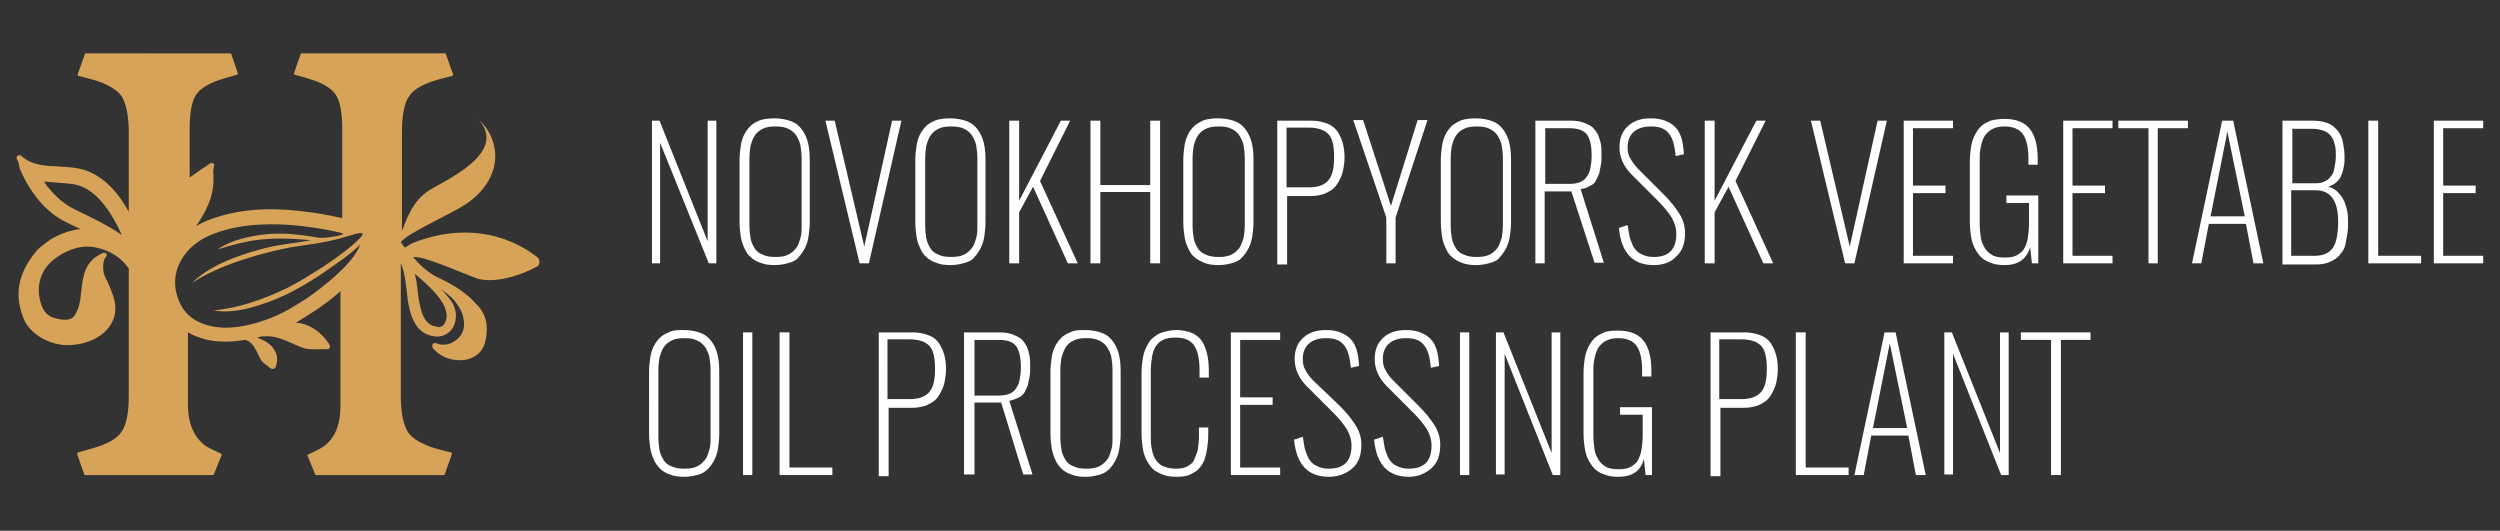 <?xml version="1.0" encoding="utf-8"?>
<!-- Generator: Adobe Illustrator 21.0.2, SVG Export Plug-In . SVG Version: 6.00 Build 0)  -->
<svg version="1.1" id="Layer_1" xmlns="http://www.w3.org/2000/svg" xmlns:xlink="http://www.w3.org/1999/xlink" x="0px" y="0px"
	 viewBox="0 0 431 91.5" style="enable-background:new 0 0 431 91.5;" xml:space="preserve">
<rect x="0" y="0" width="431" height="91.5" fill="#333333" stroke="none"/>
<style type="text/css">
	.st0{fill:#D6A358;}
	.st1{fill:#FFFFFF;}
</style>
<path class="st0" d="M52,9.2c-0.1,0-0.2,0.1-0.2,0.2l-1.1,3.2c0,0.1,0,0.1,0,0.2c0,0.1,0.1,0.1,0.2,0.1l2.1,0.6
	c2.4,0.7,4,1.6,4.8,2.7s1.2,3.1,1.2,5.9v15.5c-2.2-0.5-8-1.7-13.7-1.5c-3.4,0.1-6.7,0.8-9.5,1.9c-0.7,0.3-1.4,0.6-2,1
	c1.7-2.5,3.1-5.1,3-8.4c0-0.1,0-0.2,0-0.3c0-0.2-0.1-0.8,0-1.1c0-0.3,0.2-0.7,0.1-0.9c-0.2-0.2-0.5-0.3-0.7-0.1
	c-0.6,0.4-1.2,0.8-1.8,1.2c-0.6,0.4-1.1,0.8-1.7,1.2v-8.5c0-2.8,0.4-4.8,1.2-5.9s2.4-2,4.8-2.7l2.1-0.6c0.1,0,0.1-0.1,0.2-0.1
	c0-0.1,0-0.1,0-0.2l-1.1-3.2c0-0.1-0.1-0.2-0.2-0.2H14.8c-0.1,0-0.2,0.1-0.2,0.2l-1.2,3.4c0,0.1,0,0.1,0,0.2c0,0.1,0.1,0.1,0.2,0.1
	l2.3,0.6c2.5,0.7,4.2,1.7,5,2.8c0.8,1.2,1.3,3.3,1.3,6.3v13.7c-1.8-3.3-4-5.6-6.6-6.8c-1.7-0.8-3.7-0.9-5.5-1
	c-2.4-0.1-4.6-0.2-6.4-1.8l0,0c-0.2-0.2-0.5-0.2-0.7,0s-0.2,0.5,0,0.7c0.1,0.1,0.3,0.7,0.3,1c0.1,0.3,0.1,0.5,0.2,0.7
	c0.7,1.6,1.6,3.2,2.6,4.5c1.5,2,3.4,3.6,5.3,4.5l1,0.5c0.5,0.2,1,0.5,1.5,0.7c-0.4,0-0.9,0.1-1.3,0.2c-1.3,0.3-2.6,0.8-3.9,1.6
	c-0.6,0.4-1.1,0.8-1.6,1.2c-0.4,0.3-0.7,0.6-1,1c-3,3.7-3.7,7.4-2,11.5c1.1,2.6,4.1,4.1,6.3,4.4c0.4,0.1,0.9,0.1,1.3,0.1
	c3.2,0,6.8-1.5,7.9-4.6c0.7-2,0-3.8-0.7-5.5c-0.4-1.1-1.1-1.9-1.1-3c-0.1-1.3,0.3-1.9,0.3-1.9c0.1-0.2,0.4-0.4,0.3-0.6
	c-0.1-0.3-0.4-0.4-0.6-0.3l0,0l0,0c-3.2,1.3-3.5,4-3.8,6.7c-0.1,0.5-0.1,1.1-0.2,1.6c-0.2,1.1-0.6,2.1-1.1,2.7c-0.6,0.7-2,0.6-3,0.3
	c-0.5-0.1-1-0.3-1.4-0.6c-0.4-0.3-0.8-0.8-1-1.3c-0.6-1.4-0.8-3.1-0.4-4.7C7,47.9,7.2,47.4,7.4,47c0.1-0.2,0.2-0.3,0.2-0.4l0.2-0.3
	c0.1-0.1,0.2-0.2,0.3-0.4c0.3-0.3,0.6-0.7,1.1-1.1c0.4-0.3,0.8-0.6,1.3-0.9c2-1.2,4.2-1.7,6.2-1.2c2.3,0.5,4.3,1.8,5.5,3.6v21.9
	c0,3-0.4,5.1-1.3,6.3c-0.8,1.2-2.5,2.1-5,2.8L13.5,78c-0.1,0-0.1,0.1-0.2,0.1c0,0.1,0,0.1,0,0.2l1.2,3.4c0,0.1,0.1,0.2,0.2,0.2h22
	c0.1,0,0.2-0.1,0.2-0.2l1.3-3.2c0-0.1,0-0.3-0.1-0.3c0,0-2-0.9-2.6-1.3c-2-1.4-3.1-3.8-3.1-7.2V57.3c1.9,1.1,4.1,1.6,6.4,1.6
	c1.1,0,2.3-0.1,3.4-0.3c0.2,0,0.4,0.1,0.6,0.2c0.9,0.6,1.2,1.3,1.6,2.1c0.2,0.4,0.4,0.8,0.6,1.2c0.2,0.3,1.1,1,1.4,1.2l0.1,0.1
	c0.1,0.1,0.3,0.2,0.5,0.2h0.1c0.2,0,0.3-0.2,0.4-0.3c0.4-1,0.4-2-0.1-2.8c-0.6-1.2-1.9-1.9-3.1-2.3c0.3-0.1,0.5-0.1,0.8-0.2h0.1
	c0.1,0,0.1,0,0.2,0c1.8-0.2,3.4,0.5,5,1.2c0.7,0.3,1.5,0.7,2.3,0.9c0.1,0,0.5,0.2,3,0.1c0.2,0,0.3,0,0.4,0c0.1,0,0.1,0,0.2,0
	c0.2,0,0.4,0,0.5-0.2s0.1-0.4,0-0.6c-1.7-2.6-3.8-3.6-5.8-3.8c1.1-0.6,2.2-1.3,3.4-2.1c0.6-0.4,2.4-1.6,4.3-3.3v19.7
	c0,3.4-1,5.8-3.1,7.2C55,77.5,53,78.4,53,78.4c0-0.2,0,0,0,0.1l1.3,3.2c0,0.1,0.1,0.2,0.2,0.2h22c0.1,0,0.2-0.1,0.2-0.2l1.2-3.4
	c0-0.1,0-0.1,0-0.2S77.8,78,77.7,78l-2.3-0.6c-2.5-0.7-4.2-1.7-5-2.8c-0.8-1.2-1.3-3.3-1.3-6.3V45.4c0.1,0.2,0.2,0.4,0.2,0.5
	c0.5,1.3,0.6,2.6,0.8,4.1c0.1,0.6,0.1,1.2,0.2,1.8c0.2,1.1,0.4,2,0.7,2.8c0.8,2.1,2.1,3.2,4,3.4c1,0.1,1.9-0.2,2.6-0.9s1-1.7,1-2.8
	c0-0.6-0.2-1.3-0.5-1.9c-0.1-0.3-1.2-1.8-2.3-2.7c0.4,0.3,2,1.4,2.6,2.2c1,1.3,1.6,2.4,1.6,4.1c0,1.4-0.9,2.4-1.8,2.9
	c-1,0.7-2.4,0.6-2.9,0.3c-0.2-0.1-0.5-0.1-0.7,0.1c-0.1,0.2-0.1,0.5,0,0.7c1.1,1.3,2.8,2.1,4.5,2.1c0.4,0,0.9,0,1.3-0.1
	c1.8-0.4,3-1.6,3.3-3.3c0.7-3.4-0.4-5.1-1.7-6.4c-1.3-1.5-3.5-3.1-6.4-4.4c-1.9-0.9-3.5-2.5-4.4-3.6c0.8,0,1.7,0.2,2.3,0.4
	c1.9,0.6,3.7,1.3,5.4,2c1.1,0.4,2.2,0.9,3.3,1.3c0.6,0.2,1.4,0.3,2.2,0.3c2.3,0,5.3-0.8,8.1-2.3c0.3-0.1,0.5-0.4,0.5-0.8
	c0-0.3-0.1-0.6-0.3-0.8c-2.1-1.7-9.8-7-21.3-2.6c-0.6,0.2-1.1,0.6-1.6,0.9c-0.2-0.3-0.5-0.6-0.7-1c1.7-1.8,8.5-4.7,11.2-6.5
	c3.7-2.4,6.3-6.7,4.5-11.3c-0.5-1.3-1.3-2.4-2.3-3.3C82,19.9,82,20,82.6,20.7c4.9,5.7-5.7,10.3-8.6,12.1c-3,1.9-4,5.3-4.7,7v-17
	c0-3,0.4-5.1,1.3-6.3c0.8-1.2,2.5-2.1,5-2.8l2.3-0.6c0.1,0,0.1-0.1,0.2-0.1c0-0.1,0-0.1,0-0.2l-1.2-3.4c0-0.1-0.1-0.2-0.2-0.2
	C76.7,9.2,52,9.2,52,9.2z M13.7,36.5l-1-0.5c-1.6-0.8-3.1-2.1-4.4-3.7c-0.2-0.3-0.5-0.6-0.7-1c0.8,0.1,1.6,0.1,2.3,0.2
	c1.7,0.1,3.3,0.2,4.5,0.8c2.5,1.2,4.7,4,6.6,8.2C18.5,38.8,16,37.6,13.7,36.5L13.7,36.5z M30.9,52c-2.2-5.1,1-9.8,5.7-11.6
	c2.7-1.1,5.8-1.6,8.7-1.7c6.5-0.3,13.4,1.4,13.7,1.5c1,0.3-3.1,0.9-3.8,0.8c-3.9-0.6-5.5-0.8-8.3-0.7c-1.5,0.1-6.2,0.5-9.4,2.7
	c5.2-1.6,8.4-2.3,16.1-1.6c-3.5,0.7-4.9,0.6-8,1.4c-1.8,0.5-8.8,2.2-12.5,6c4.8-3.3,12.9-5.4,17.2-6.2c3-0.5,5.3-0.6,9.4-1.8
	c1.1-0.3,4-1.4,2.3,0.3c-2.7,2.8-9.2,6.9-12.6,8.6c-3.9,1.9-8.6,3.5-12.6,3.8c3.8,0.8,9-1.1,12.3-2.6c2.1-1,4.3-2.3,6.1-3.5
	c0.8-0.6,4.6-3,6.9-5.2c-1.2,3.3-6.6,7.4-9,9.1c-2.5,1.6-4.2,2.7-6.9,3.7c-2.1,0.8-4.8,1.5-7.4,1.5C35.5,56.4,32.3,55.3,30.9,52
	L30.9,52z M75.3,56.3c-1.2-0.1-1.9-0.8-2.5-2.2c-0.2-0.6-0.4-1.4-0.6-2.4c-0.1-0.5-0.1-1.1-0.2-1.6V50c-0.1-0.7-0.2-1.8-0.5-2.8
	c0.8,0.7,4.5,3.6,5.3,6.1c0.1,0.4,0.2,0.8,0.2,1.1c0,0.6-0.2,1.2-0.5,1.6c-0.3,0.3-0.6,0.4-1.1,0.4C75.5,56.3,75.4,56.3,75.3,56.3
	L75.3,56.3z"/>
<g>
	<path class="st1" d="M112.4,45.4V20.8h1.3l8.3,20.8V20.8h1.5v24.6h-1.3l-8.4-20.8v20.8H112.4z"/>
	<path class="st1" d="M136.1,45.3c-0.7,0.2-1.5,0.4-2.5,0.4s-1.8-0.1-2.5-0.4c-0.7-0.2-1.3-0.6-1.7-1c-0.5-0.4-0.8-0.9-1.1-1.6
		c-0.3-0.6-0.5-1.3-0.6-2s-0.2-1.5-0.2-2.4V27.6c0-0.9,0.1-1.7,0.2-2.4c0.1-0.7,0.3-1.4,0.6-2c0.3-0.6,0.7-1.1,1.1-1.5s1-0.7,1.7-1
		c0.7-0.2,1.5-0.3,2.4-0.3c1.1,0,2.1,0.2,2.9,0.5c0.8,0.3,1.4,0.8,1.9,1.5c0.5,0.7,0.8,1.4,1,2.2c0.2,0.8,0.3,1.8,0.3,2.9v10.8
		c0,0.9-0.1,1.7-0.2,2.4s-0.3,1.4-0.6,2c-0.3,0.6-0.7,1.2-1.1,1.6C137.4,44.8,136.8,45.1,136.1,45.3z M131.5,43.9
		c0.6,0.3,1.3,0.4,2.2,0.4s1.6-0.1,2.2-0.4c0.6-0.3,1-0.7,1.4-1.2s0.5-1.1,0.7-1.7s0.2-1.4,0.2-2.3V27.4c0-0.9-0.1-1.7-0.2-2.3
		c-0.1-0.6-0.4-1.2-0.7-1.7c-0.3-0.5-0.8-0.9-1.4-1.2c-0.6-0.3-1.3-0.4-2.2-0.4s-1.6,0.1-2.2,0.4s-1,0.6-1.4,1.2s-0.5,1.1-0.7,1.7
		c-0.1,0.6-0.2,1.4-0.2,2.3v11.4c0,0.9,0.1,1.7,0.2,2.3c0.1,0.6,0.4,1.2,0.7,1.7S130.9,43.7,131.5,43.9z"/>
	<path class="st1" d="M148.2,45.4l-5.9-24.6h1.6l5.1,21.7l4.8-21.7h1.6l-5.6,24.6H148.2z"/>
	<path class="st1" d="M166.4,45.3c-0.7,0.2-1.5,0.4-2.5,0.4s-1.8-0.1-2.5-0.4c-0.7-0.2-1.3-0.6-1.7-1c-0.5-0.4-0.8-0.9-1.1-1.6
		c-0.3-0.6-0.5-1.3-0.6-2s-0.2-1.5-0.2-2.4V27.6c0-0.9,0.1-1.7,0.2-2.4c0.1-0.7,0.3-1.4,0.6-2c0.3-0.6,0.7-1.1,1.1-1.5s1-0.7,1.7-1
		c0.7-0.2,1.5-0.3,2.4-0.3c1.1,0,2.1,0.2,2.9,0.5c0.8,0.3,1.4,0.8,1.9,1.5c0.5,0.7,0.8,1.4,1,2.2c0.2,0.8,0.3,1.8,0.3,2.9v10.8
		c0,0.9-0.1,1.7-0.2,2.4s-0.3,1.4-0.6,2c-0.3,0.6-0.7,1.2-1.1,1.6C167.7,44.8,167.1,45.1,166.4,45.3z M161.8,43.9
		c0.6,0.3,1.3,0.4,2.2,0.4s1.6-0.1,2.2-0.4c0.6-0.3,1-0.7,1.4-1.2s0.5-1.1,0.7-1.7s0.2-1.4,0.2-2.3V27.4c0-0.9-0.1-1.7-0.2-2.3
		c-0.1-0.6-0.4-1.2-0.7-1.7c-0.3-0.5-0.8-0.9-1.4-1.2c-0.6-0.3-1.3-0.4-2.2-0.4s-1.6,0.1-2.2,0.4s-1,0.6-1.4,1.2s-0.5,1.1-0.7,1.7
		c-0.1,0.6-0.2,1.4-0.2,2.3v11.4c0,0.9,0.1,1.7,0.2,2.3c0.1,0.6,0.4,1.2,0.7,1.7S161.2,43.7,161.8,43.9z"/>
	<path class="st1" d="M174,45.4V20.8h1.7v13.8l7.2-13.8h1.6l-5.2,10.4l6.5,14.2h-1.7l-6-13.2l-2.4,4.4v8.8H174z"/>
	<path class="st1" d="M188,45.4V20.8h1.7v11.1h8.6V20.8h1.7v24.6h-1.7V33.1h-8.6v12.3H188z"/>
	<path class="st1" d="M212.6,45.3c-0.7,0.2-1.5,0.4-2.5,0.4c-0.9,0-1.8-0.1-2.5-0.4s-1.3-0.6-1.7-1c-0.5-0.4-0.8-0.9-1.1-1.6
		c-0.3-0.6-0.5-1.3-0.6-2s-0.2-1.5-0.2-2.4V27.6c0-0.9,0.1-1.7,0.2-2.4c0.1-0.7,0.3-1.4,0.6-2s0.7-1.1,1.1-1.5c0.5-0.4,1-0.7,1.7-1
		c0.7-0.2,1.5-0.3,2.4-0.3c1.1,0,2.1,0.2,2.9,0.5c0.8,0.3,1.4,0.8,1.9,1.5s0.8,1.4,1,2.2s0.3,1.8,0.3,2.9v10.8
		c0,0.9-0.1,1.7-0.2,2.4c-0.1,0.7-0.3,1.4-0.6,2c-0.3,0.6-0.7,1.2-1.1,1.6C213.8,44.8,213.3,45.1,212.6,45.3z M207.9,43.9
		c0.6,0.3,1.3,0.4,2.2,0.4s1.6-0.1,2.2-0.4c0.6-0.3,1-0.7,1.4-1.2c0.3-0.5,0.5-1.1,0.7-1.7c0.1-0.6,0.2-1.4,0.2-2.3V27.4
		c0-0.9-0.1-1.7-0.2-2.3c-0.1-0.6-0.4-1.2-0.7-1.7c-0.3-0.5-0.8-0.9-1.4-1.2s-1.3-0.4-2.2-0.4s-1.6,0.1-2.2,0.4s-1,0.6-1.4,1.2
		s-0.5,1.1-0.7,1.7c-0.1,0.6-0.2,1.4-0.2,2.3v11.4c0,0.9,0.1,1.7,0.2,2.3s0.4,1.2,0.7,1.7S207.3,43.7,207.9,43.9z"/>
	<path class="st1" d="M220.2,45.4V20.8h5.8c1.1,0,2,0.2,2.8,0.5c0.8,0.3,1.4,0.8,1.8,1.4s0.7,1.3,0.9,2c0.2,0.7,0.3,1.6,0.3,2.5
		c0,0.7-0.1,1.3-0.2,1.9c-0.1,0.6-0.3,1.2-0.6,1.8c-0.3,0.6-0.6,1.1-1,1.5c-0.4,0.4-1,0.7-1.6,1c-0.7,0.2-1.4,0.4-2.3,0.4h-4.2v11.8
		H220.2z M221.9,32.3h3.8c1.5,0,2.6-0.4,3.3-1.2c0.7-0.8,1-2.1,1-4c0-2-0.3-3.3-1-4s-1.8-1.1-3.4-1.1h-3.8V32.3z"/>
	<path class="st1" d="M239,45.4v-7.9l-5.7-16.8h1.7l4.8,14.8l4.6-14.8h1.7l-5.5,16.8v7.9H239z"/>
	<path class="st1" d="M257,45.3c-0.7,0.2-1.5,0.4-2.5,0.4c-0.9,0-1.8-0.1-2.5-0.4s-1.3-0.6-1.7-1c-0.5-0.4-0.8-0.9-1.1-1.6
		c-0.3-0.6-0.5-1.3-0.6-2s-0.2-1.5-0.2-2.4V27.6c0-0.9,0.1-1.7,0.2-2.4c0.1-0.7,0.3-1.4,0.6-2s0.7-1.1,1.1-1.5c0.5-0.4,1-0.7,1.7-1
		c0.7-0.2,1.5-0.3,2.4-0.3c1.1,0,2.1,0.2,2.9,0.5c0.8,0.3,1.4,0.8,1.9,1.5s0.8,1.4,1,2.2s0.3,1.8,0.3,2.9v10.8
		c0,0.9-0.1,1.7-0.2,2.4c-0.1,0.7-0.3,1.4-0.6,2c-0.3,0.6-0.7,1.2-1.1,1.6C258.3,44.8,257.7,45.1,257,45.3z M252.4,43.9
		c0.6,0.3,1.3,0.4,2.2,0.4s1.6-0.1,2.2-0.4c0.6-0.3,1-0.7,1.4-1.2c0.3-0.5,0.5-1.1,0.7-1.7c0.1-0.6,0.2-1.4,0.2-2.3V27.4
		c0-0.9-0.1-1.7-0.2-2.3c-0.1-0.6-0.4-1.2-0.7-1.7c-0.3-0.5-0.8-0.9-1.4-1.2s-1.3-0.4-2.2-0.4s-1.6,0.1-2.2,0.4s-1,0.6-1.4,1.2
		s-0.5,1.1-0.7,1.7c-0.1,0.6-0.2,1.4-0.2,2.3v11.4c0,0.9,0.1,1.7,0.2,2.3s0.4,1.2,0.7,1.7S251.8,43.7,252.4,43.9z"/>
	<path class="st1" d="M264.7,45.4V20.8h6c0.9,0,1.6,0.1,2.2,0.3s1.2,0.5,1.6,0.8c0.4,0.4,0.7,0.8,1,1.3c0.2,0.5,0.4,1.1,0.5,1.7
		c0.1,0.6,0.1,1.2,0.1,1.9c0,0.6,0,1.1-0.1,1.6s-0.2,1-0.3,1.5c-0.2,0.5-0.4,0.9-0.6,1.3s-0.6,0.7-1.1,0.9c-0.4,0.3-0.9,0.4-1.5,0.5
		l4,12.7h-1.6L270.9,33h-4.6v12.4H264.7z M266.3,31.7h4.2c0.8,0,1.4-0.1,1.9-0.3s0.9-0.5,1.2-1c0.3-0.4,0.5-0.9,0.6-1.5
		c0.1-0.6,0.2-1.2,0.2-2.1c0-1.7-0.3-2.9-0.8-3.6s-1.6-1.1-3-1.1h-4.2V31.7z"/>
	<path class="st1" d="M285.1,45.7c-3.6,0-5.6-2.1-6-6.4l1.5-0.5c0.1,0.7,0.2,1.3,0.3,1.8c0.1,0.5,0.3,1,0.5,1.5
		c0.2,0.5,0.5,0.9,0.8,1.2c0.3,0.3,0.7,0.5,1.2,0.7c0.5,0.2,1,0.3,1.7,0.3c2.6,0,3.9-1.3,3.9-4c0-1-0.3-1.9-0.8-2.8
		c-0.5-0.8-1.3-1.8-2.4-2.9l-4.5-4.5c-1.4-1.4-2.1-3-2.1-4.7c0-1.6,0.5-2.8,1.5-3.7c1-0.9,2.3-1.3,3.9-1.3h0c1.8,0,3.1,0.5,4.1,1.4
		s1.5,2.5,1.6,4.8l-1.4,0.3c-0.2-1.8-0.5-3.1-1.2-3.9c-0.6-0.8-1.6-1.2-3-1.2h-0.1c-1.2,0-2.2,0.3-2.9,0.9c-0.7,0.6-1.1,1.5-1.1,2.7
		c0,0.6,0.1,1.3,0.4,1.8s0.7,1.2,1.4,1.9l4.4,4.4c1.1,1.1,2,2.2,2.7,3.3s1,2.2,1,3.4c0,1.8-0.5,3.1-1.5,4
		C288.1,45.2,286.8,45.7,285.1,45.7z"/>
	<path class="st1" d="M293.9,45.4V20.8h1.7v13.8l7.2-13.8h1.6l-5.2,10.4l6.5,14.2h-1.7l-6-13.2l-2.4,4.4v8.8H293.9z"/>
	<path class="st1" d="M318.1,45.4l-5.9-24.6h1.6l5.1,21.7l4.8-21.7h1.6l-5.6,24.6H318.1z"/>
	<path class="st1" d="M328.2,45.4V20.8h8.5v1.3h-6.9V32h5.6v1.3h-5.6v10.8h6.9v1.3H328.2z"/>
	<path class="st1" d="M345.6,45.7c-0.9,0-1.7-0.1-2.4-0.4c-0.7-0.2-1.3-0.6-1.7-1c-0.4-0.4-0.8-1-1.1-1.6s-0.5-1.3-0.6-2
		c-0.1-0.7-0.2-1.5-0.2-2.5V27.8c0-0.9,0.1-1.7,0.2-2.4c0.1-0.7,0.3-1.4,0.6-2s0.6-1.1,1.1-1.6c0.4-0.4,1-0.7,1.7-1
		c0.7-0.2,1.5-0.3,2.4-0.3c2,0,3.5,0.6,4.4,1.8c0.9,1.2,1.3,2.9,1.3,5.2v0.9h-1.6v-1c0-1.9-0.3-3.3-0.9-4.2
		c-0.6-0.9-1.7-1.4-3.2-1.4c-0.7,0-1.3,0.1-1.8,0.3c-0.5,0.2-0.9,0.5-1.2,0.8c-0.3,0.3-0.6,0.7-0.8,1.3c-0.2,0.5-0.3,1.1-0.4,1.6
		c-0.1,0.6-0.1,1.2-0.1,2v10.7c0,1,0.1,1.8,0.2,2.5s0.4,1.3,0.7,1.8c0.3,0.5,0.8,0.9,1.3,1.2s1.3,0.4,2.2,0.4c0.8,0,1.5-0.1,2-0.4
		c0.5-0.3,1-0.6,1.3-1.2c0.3-0.5,0.5-1.1,0.6-1.8c0.1-0.7,0.2-1.5,0.2-2.4v-3.6h-3.9v-1.3h5.5v11.7h-1.1l-0.3-2.8
		C349.4,44.7,347.9,45.7,345.6,45.7z"/>
	<path class="st1" d="M355.7,45.4V20.8h8.5v1.3h-6.9V32h5.6v1.3h-5.6v10.8h6.9v1.3H355.7z"/>
	<path class="st1" d="M370.4,45.4V22.1h-5.2v-1.3h12v1.3H372v23.3H370.4z"/>
	<path class="st1" d="M377.9,45.4l5.2-24.6h1.9l5.2,24.6h-1.7l-1.3-6.8h-6.4l-1.3,6.8H377.9z M381.1,37.3h5.9l-3-14.6L381.1,37.3z"
		/>
	<path class="st1" d="M393.5,45.4V20.8h5.1c0.9,0,1.7,0.1,2.3,0.3c0.7,0.2,1.2,0.5,1.6,0.9s0.8,0.8,1,1.3c0.3,0.5,0.4,1.1,0.5,1.7
		c0.1,0.6,0.2,1.2,0.2,2c0,0.6,0,1.1-0.1,1.6c-0.1,0.5-0.2,1-0.4,1.5s-0.5,1-0.9,1.3c-0.4,0.4-0.9,0.6-1.4,0.8
		c0.7,0.2,1.3,0.5,1.7,1c0.5,0.5,0.8,1,1.1,1.6c0.2,0.6,0.4,1.2,0.5,1.8c0.1,0.6,0.1,1.2,0.1,1.8c0,0.7,0,1.3-0.1,1.8
		c-0.1,0.5-0.2,1.1-0.3,1.7s-0.3,1.1-0.6,1.5c-0.3,0.4-0.6,0.8-1,1.1s-0.9,0.6-1.5,0.8c-0.6,0.2-1.3,0.3-2,0.3H393.5z M395.1,31.6
		h4.1c0.7,0,1.2-0.1,1.7-0.4c0.5-0.2,0.8-0.6,1.1-1s0.4-0.9,0.5-1.5c0.1-0.5,0.2-1.1,0.2-1.8c0-0.6,0-1.1-0.1-1.6
		c-0.1-0.4-0.2-0.9-0.4-1.3c-0.2-0.4-0.5-0.8-0.8-1c-0.3-0.3-0.8-0.5-1.3-0.6c-0.5-0.2-1.2-0.2-1.9-0.2h-3V31.6z M395.1,44.1h3.9
		c1.6,0,2.6-0.5,3.2-1.4s0.9-2.4,0.9-4.5c0-3.6-1.3-5.4-3.9-5.4h-4.2V44.1z"/>
	<path class="st1" d="M408.3,45.4V20.8h1.7v23.3h7.4v1.3H408.3z"/>
	<path class="st1" d="M419.6,45.4V20.8h8.5v1.3h-6.9V32h5.6v1.3h-5.6v10.8h6.9v1.3H419.6z"/>
	<path class="st1" d="M120.5,81.8c-0.7,0.2-1.5,0.4-2.5,0.4s-1.8-0.1-2.5-0.4c-0.7-0.2-1.3-0.6-1.7-1s-0.8-0.9-1.1-1.6
		s-0.5-1.3-0.6-2c-0.1-0.7-0.2-1.5-0.2-2.4V64.1c0-0.9,0.1-1.7,0.2-2.4c0.1-0.7,0.3-1.4,0.6-2c0.3-0.6,0.7-1.1,1.1-1.5s1-0.7,1.7-1
		s1.5-0.3,2.4-0.3c1.1,0,2.1,0.2,2.9,0.5s1.4,0.8,1.9,1.5c0.5,0.7,0.8,1.4,1,2.2c0.2,0.8,0.3,1.8,0.3,2.9v10.8
		c0,0.9-0.1,1.7-0.2,2.4c-0.1,0.7-0.3,1.4-0.6,2c-0.3,0.6-0.7,1.2-1.1,1.6S121.2,81.6,120.5,81.8z M115.8,80.4
		c0.6,0.3,1.3,0.4,2.2,0.4s1.6-0.1,2.2-0.4c0.6-0.3,1-0.7,1.4-1.2s0.5-1.1,0.7-1.7s0.2-1.4,0.2-2.3V63.9c0-0.9-0.1-1.7-0.2-2.3
		c-0.1-0.6-0.4-1.2-0.7-1.7c-0.3-0.5-0.8-0.9-1.4-1.2c-0.6-0.3-1.3-0.4-2.2-0.4s-1.6,0.1-2.2,0.4s-1,0.6-1.4,1.2
		c-0.3,0.5-0.5,1.1-0.7,1.7c-0.1,0.6-0.2,1.4-0.2,2.3v11.4c0,0.9,0.1,1.7,0.2,2.3c0.1,0.6,0.4,1.2,0.7,1.7S115.2,80.2,115.8,80.4z"
		/>
	<path class="st1" d="M128.1,81.9V57.3h1.6v24.6H128.1z"/>
	<path class="st1" d="M134.4,81.9V57.3h1.7v23.3h7.4v1.3H134.4z"/>
	<path class="st1" d="M151.5,81.9V57.3h5.8c1.1,0,2,0.2,2.8,0.5c0.8,0.3,1.4,0.8,1.8,1.4c0.4,0.6,0.7,1.3,0.9,2s0.3,1.6,0.3,2.5
		c0,0.7-0.1,1.3-0.2,1.9c-0.1,0.6-0.3,1.2-0.6,1.8c-0.3,0.6-0.6,1.1-1,1.5s-1,0.7-1.6,1c-0.7,0.2-1.4,0.4-2.3,0.4h-4.2v11.8H151.5z
		 M153.1,68.8h3.8c1.5,0,2.6-0.4,3.3-1.2s1-2.1,1-4c0-2-0.3-3.3-1-4s-1.8-1.1-3.4-1.1h-3.8V68.8z"/>
	<path class="st1" d="M166.2,81.9V57.3h6c0.9,0,1.6,0.1,2.2,0.3s1.2,0.5,1.6,0.8s0.7,0.8,1,1.3c0.2,0.5,0.4,1.1,0.5,1.7
		c0.1,0.6,0.1,1.2,0.1,1.9c0,0.6,0,1.1-0.1,1.6c-0.1,0.5-0.2,1-0.3,1.5c-0.2,0.5-0.4,0.9-0.6,1.3c-0.3,0.4-0.6,0.7-1.1,0.9
		s-0.9,0.4-1.5,0.5l4,12.7h-1.6l-3.8-12.4h-4.6v12.4H166.2z M167.9,68.2h4.2c0.8,0,1.4-0.1,1.9-0.3c0.5-0.2,0.9-0.5,1.2-1
		c0.3-0.4,0.5-0.9,0.6-1.5s0.2-1.2,0.2-2.1c0-1.7-0.3-2.9-0.8-3.6c-0.6-0.8-1.6-1.1-3-1.1h-4.2V68.2z"/>
	<path class="st1" d="M189.7,81.8c-0.7,0.2-1.5,0.4-2.5,0.4s-1.8-0.1-2.5-0.4c-0.7-0.2-1.3-0.6-1.7-1s-0.8-0.9-1.1-1.6
		s-0.5-1.3-0.6-2c-0.1-0.7-0.2-1.5-0.2-2.4V64.1c0-0.9,0.1-1.7,0.2-2.4c0.1-0.7,0.3-1.4,0.6-2c0.3-0.6,0.7-1.1,1.1-1.5s1-0.7,1.7-1
		s1.5-0.3,2.4-0.3c1.1,0,2.1,0.2,2.9,0.5s1.4,0.8,1.9,1.5c0.5,0.7,0.8,1.4,1,2.2c0.2,0.8,0.3,1.8,0.3,2.9v10.8
		c0,0.9-0.1,1.7-0.2,2.4c-0.1,0.7-0.3,1.4-0.6,2c-0.3,0.6-0.7,1.2-1.1,1.6S190.4,81.6,189.7,81.8z M185.1,80.4
		c0.6,0.3,1.3,0.4,2.2,0.4s1.6-0.1,2.2-0.4c0.6-0.3,1-0.7,1.4-1.2s0.5-1.1,0.7-1.7s0.2-1.4,0.2-2.3V63.9c0-0.9-0.1-1.7-0.2-2.3
		c-0.1-0.6-0.4-1.2-0.7-1.7c-0.3-0.5-0.8-0.9-1.4-1.2c-0.6-0.3-1.3-0.4-2.2-0.4s-1.6,0.1-2.2,0.4s-1,0.6-1.4,1.2
		c-0.3,0.5-0.5,1.1-0.7,1.7c-0.1,0.6-0.2,1.4-0.2,2.3v11.4c0,0.9,0.1,1.7,0.2,2.3c0.1,0.6,0.4,1.2,0.7,1.7S184.5,80.2,185.1,80.4z"
		/>
	<path class="st1" d="M202.9,82.2c-1,0-1.8-0.1-2.5-0.4c-0.7-0.3-1.3-0.6-1.7-1c-0.4-0.4-0.8-1-1.1-1.6c-0.3-0.6-0.5-1.3-0.6-2
		s-0.2-1.5-0.2-2.4V64.3c0-0.9,0.1-1.7,0.2-2.4c0.1-0.7,0.3-1.4,0.6-2c0.3-0.6,0.6-1.2,1.1-1.6c0.5-0.4,1-0.8,1.7-1
		c0.7-0.2,1.5-0.4,2.4-0.4c1,0,1.9,0.2,2.7,0.5c0.7,0.3,1.3,0.8,1.7,1.4s0.7,1.4,0.9,2.2c0.2,0.8,0.3,1.8,0.3,2.9v1.2h-1.6v-1.3
		c0-1.9-0.3-3.3-0.9-4.2c-0.6-0.9-1.6-1.4-3.2-1.4c-0.9,0-1.6,0.1-2.2,0.4s-1,0.7-1.3,1.2c-0.3,0.5-0.5,1.1-0.6,1.8
		s-0.2,1.5-0.2,2.4V75c0,0.8,0,1.4,0.1,2s0.2,1.1,0.4,1.6s0.5,0.9,0.8,1.2c0.3,0.3,0.7,0.6,1.2,0.7c0.5,0.2,1.1,0.3,1.8,0.3
		c0.8,0,1.5-0.1,2-0.4c0.5-0.3,1-0.6,1.2-1.2s0.5-1.1,0.6-1.7c0.1-0.6,0.2-1.4,0.2-2.3v-1.5h1.6V75c0,0.9-0.1,1.7-0.2,2.4
		c-0.1,0.7-0.3,1.4-0.5,2c-0.3,0.6-0.6,1.1-1,1.5c-0.4,0.4-1,0.7-1.6,1C204.5,82.1,203.7,82.2,202.9,82.2z"/>
	<path class="st1" d="M212.2,81.9V57.3h8.5v1.3h-6.9v9.9h5.6v1.3h-5.6v10.8h6.9v1.3H212.2z"/>
	<path class="st1" d="M229.1,82.2c-3.6,0-5.6-2.1-6-6.4l1.5-0.5c0.1,0.7,0.2,1.3,0.3,1.8c0.1,0.5,0.3,1,0.5,1.5s0.5,0.9,0.8,1.2
		c0.3,0.3,0.7,0.5,1.2,0.7c0.5,0.2,1,0.3,1.7,0.3c2.6,0,3.9-1.3,3.9-4c0-1-0.3-1.9-0.8-2.8c-0.5-0.8-1.3-1.8-2.4-2.9l-4.5-4.5
		c-1.4-1.4-2.1-3-2.1-4.7c0-1.6,0.5-2.8,1.5-3.7c1-0.9,2.3-1.3,3.9-1.3h0c1.8,0,3.1,0.5,4.1,1.4s1.5,2.5,1.6,4.8l-1.4,0.3
		c-0.2-1.8-0.5-3.1-1.2-3.9c-0.6-0.8-1.6-1.2-3-1.2h-0.1c-1.2,0-2.2,0.3-2.9,0.9s-1.1,1.5-1.1,2.7c0,0.6,0.1,1.3,0.4,1.8
		c0.3,0.6,0.7,1.2,1.4,1.9L231,70c1.1,1.1,2,2.2,2.7,3.3s1,2.2,1,3.4c0,1.8-0.5,3.1-1.5,4S230.8,82.2,229.1,82.2z"/>
	<path class="st1" d="M242.9,82.2c-3.6,0-5.6-2.1-6-6.4l1.5-0.5c0.1,0.7,0.2,1.3,0.3,1.8c0.1,0.5,0.3,1,0.5,1.5s0.5,0.9,0.8,1.2
		c0.3,0.3,0.7,0.5,1.2,0.7c0.5,0.2,1,0.3,1.7,0.3c2.6,0,3.9-1.3,3.9-4c0-1-0.3-1.9-0.8-2.8c-0.5-0.8-1.3-1.8-2.4-2.9l-4.5-4.5
		c-1.4-1.4-2.1-3-2.1-4.7c0-1.6,0.5-2.8,1.5-3.7c1-0.9,2.3-1.3,3.9-1.3h0c1.8,0,3.1,0.5,4.1,1.4s1.5,2.5,1.6,4.8l-1.4,0.3
		c-0.2-1.8-0.5-3.1-1.2-3.9c-0.6-0.8-1.6-1.2-3-1.2h-0.1c-1.2,0-2.2,0.3-2.9,0.9s-1.1,1.5-1.1,2.7c0,0.6,0.1,1.3,0.4,1.8
		c0.3,0.6,0.7,1.2,1.4,1.9l4.4,4.4c1.1,1.1,2,2.2,2.7,3.3s1,2.2,1,3.4c0,1.8-0.5,3.1-1.5,4S244.5,82.2,242.9,82.2z"/>
	<path class="st1" d="M251.7,81.9V57.3h1.6v24.6H251.7z"/>
	<path class="st1" d="M257.9,81.9V57.3h1.3l8.3,20.8V57.3h1.5v24.6h-1.3L259.4,61v20.8H257.9z"/>
	<path class="st1" d="M279,82.2c-0.9,0-1.7-0.1-2.4-0.4c-0.7-0.2-1.3-0.6-1.7-1s-0.8-1-1.1-1.6c-0.3-0.6-0.5-1.3-0.6-2
		c-0.1-0.7-0.2-1.5-0.2-2.5V64.3c0-0.9,0.1-1.7,0.2-2.4c0.1-0.7,0.3-1.4,0.6-2c0.3-0.6,0.6-1.1,1.1-1.6c0.4-0.4,1-0.7,1.7-1
		s1.5-0.3,2.4-0.3c2,0,3.5,0.6,4.4,1.8c0.9,1.2,1.3,2.9,1.3,5.2v0.9h-1.6v-1c0-1.9-0.3-3.3-0.9-4.2c-0.6-0.9-1.7-1.4-3.2-1.4
		c-0.7,0-1.3,0.1-1.8,0.3s-0.9,0.5-1.2,0.8c-0.3,0.3-0.6,0.7-0.8,1.3c-0.2,0.5-0.3,1.1-0.4,1.6s-0.1,1.2-0.1,2v10.7
		c0,1,0.1,1.8,0.2,2.5c0.1,0.7,0.4,1.3,0.7,1.8c0.3,0.5,0.8,0.9,1.3,1.2s1.3,0.4,2.2,0.4c0.8,0,1.5-0.1,2-0.4c0.5-0.3,1-0.6,1.3-1.2
		s0.5-1.1,0.6-1.8c0.1-0.7,0.2-1.5,0.2-2.4v-3.6h-3.9v-1.3h5.5v11.7h-1.1l-0.3-2.8C282.9,81.2,281.4,82.2,279,82.2z"/>
	<path class="st1" d="M294.9,81.9V57.3h5.8c1.1,0,2,0.2,2.8,0.5c0.8,0.3,1.4,0.8,1.8,1.4c0.4,0.6,0.7,1.3,0.9,2s0.3,1.6,0.3,2.5
		c0,0.7-0.1,1.3-0.2,1.9c-0.1,0.6-0.3,1.2-0.6,1.8c-0.3,0.6-0.6,1.1-1,1.5c-0.4,0.4-1,0.7-1.6,1c-0.7,0.2-1.4,0.4-2.3,0.4h-4.2v11.8
		H294.9z M296.5,68.8h3.8c1.5,0,2.6-0.4,3.3-1.2c0.7-0.8,1-2.1,1-4c0-2-0.3-3.3-1-4s-1.8-1.1-3.4-1.1h-3.8V68.8z"/>
	<path class="st1" d="M309.6,81.9V57.3h1.7v23.3h7.4v1.3H309.6z"/>
	<path class="st1" d="M319.7,81.9l5.2-24.6h1.9l5.2,24.6h-1.7l-1.3-6.8h-6.4l-1.3,6.8H319.7z M322.9,73.8h5.9l-3-14.6L322.9,73.8z"
		/>
	<path class="st1" d="M335.2,81.9V57.3h1.3l8.3,20.8V57.3h1.5v24.6h-1.3L336.7,61v20.8H335.2z"/>
	<path class="st1" d="M353.6,81.9V58.6h-5.2v-1.3h12v1.3h-5.1v23.3H353.6z"/>
</g>
</svg>
